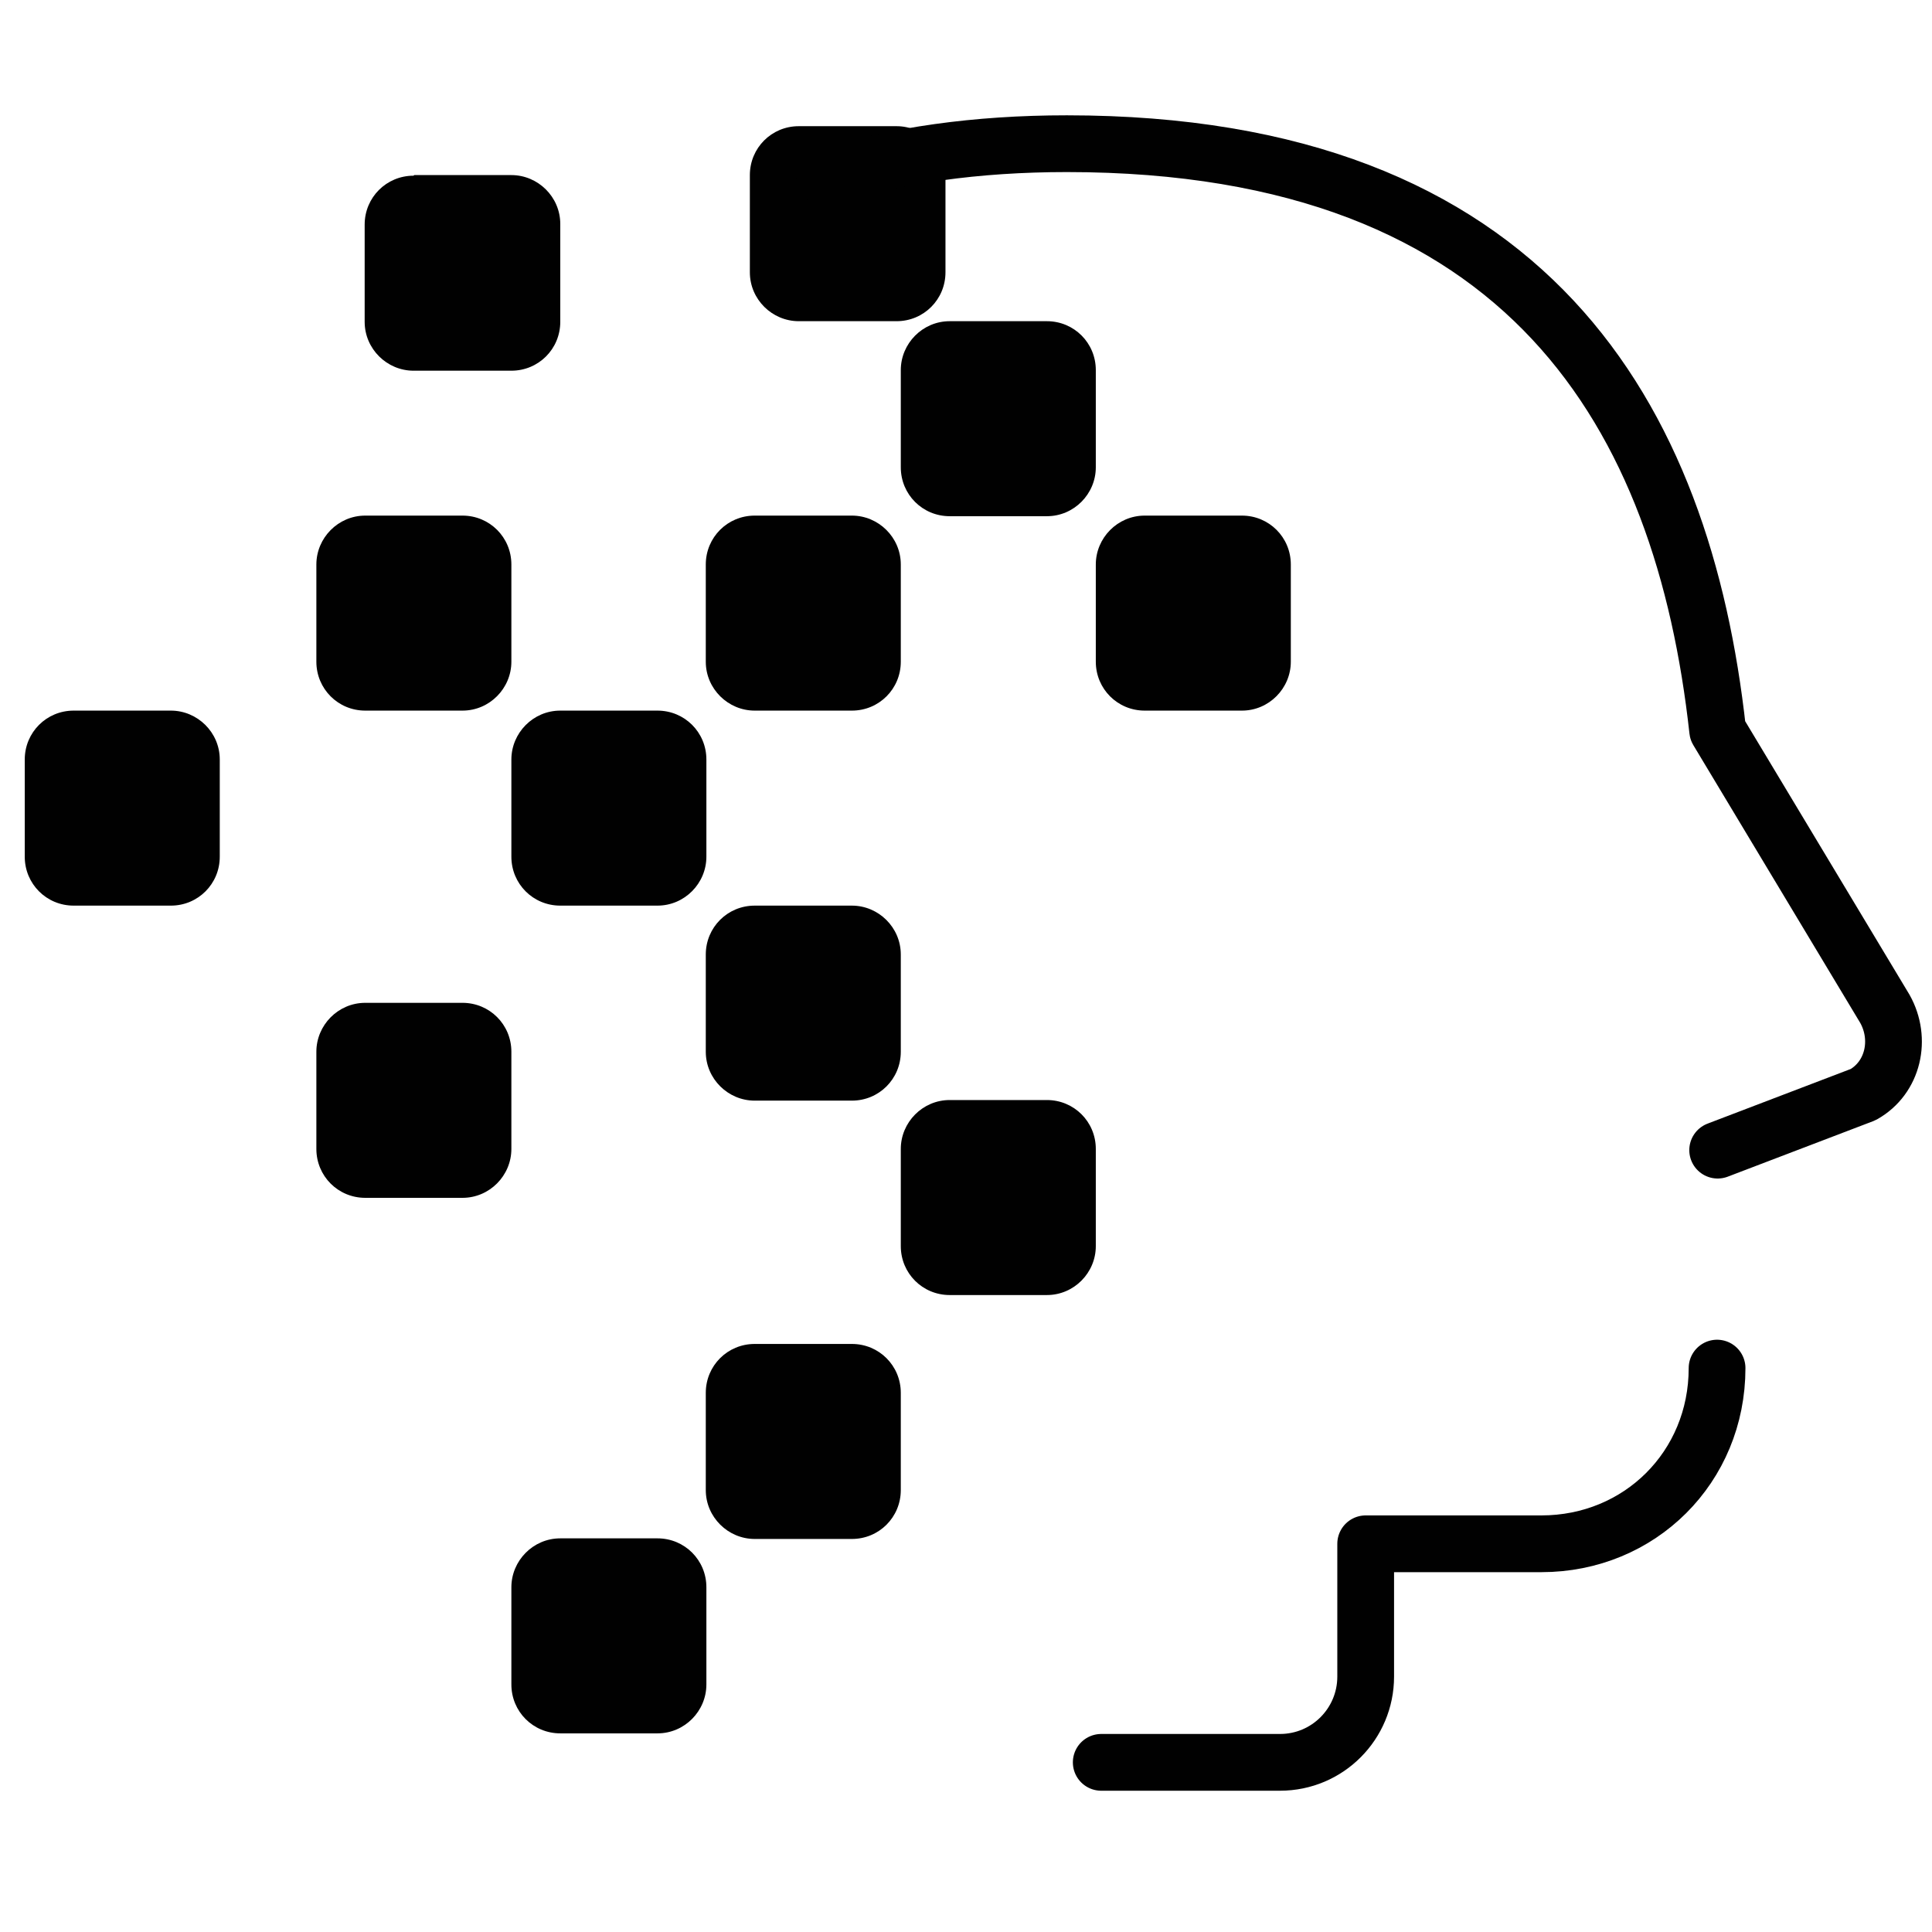 <svg viewBox="0 0 32 32" xmlns:xlink="http://www.w3.org/1999/xlink" xmlns="http://www.w3.org/2000/svg" data-name="Warstwa 1" id="Warstwa_1">
  <defs>
    <style>
      .cls-1 {
        stroke: #010101;
        stroke-linecap: round;
        stroke-linejoin: round;
        stroke-width: .94px;
      }

      .cls-1, .cls-2 {
        fill: none;
      }

      .cls-3 {
        fill: #010101;
      }

      .cls-4 {
        clip-path: url(#clippath);
      }
    </style>
    <clipPath id="clippath">
      <rect height="40.26" width="40.26" y="-4.13" x="-3.45" class="cls-2"></rect>
    </clipPath>
  </defs>
  <g class="cls-4">
    <path d="M13.23,2.09h1.62c.44,0,.81.36.81.81v1.61c0,.45-.36.81-.81.81h-1.62c-.44,0-.81-.36-.81-.81v-1.61c0-.45.36-.81.81-.81Z" class="cls-3"></path>
    <path d="M15.73,5.32h1.61c.45,0,.81.36.81.81v1.61c0,.44-.36.81-.81.81h-1.61c-.45,0-.81-.36-.81-.81v-1.61c0-.44.36-.81.81-.81Z" class="cls-3"></path>
    <path d="M12.5,8.54h1.61c.44,0,.81.36.81.81v1.61c0,.45-.36.81-.81.81h-1.61c-.44,0-.81-.36-.81-.81v-1.61c0-.45.36-.81.81-.81Z" class="cls-3"></path>
    <path d="M9.28,11.77h1.61c.45,0,.81.36.81.81v1.61c0,.44-.36.81-.81.81h-1.61c-.45,0-.81-.36-.81-.81v-1.61c0-.44.36-.81.81-.81Z" class="cls-3"></path>
    <path d="M12.5,15h1.61c.44,0,.81.36.81.81v1.61c0,.45-.36.81-.81.81h-1.61c-.44,0-.81-.36-.81-.81v-1.61c0-.45.36-.81.81-.81Z" class="cls-3"></path>
    <path d="M15.73,18.22h1.61c.45,0,.81.36.81.81v1.61c0,.44-.36.81-.81.81h-1.61c-.45,0-.81-.36-.81-.81v-1.61c0-.44.36-.81.81-.81Z" class="cls-3"></path>
    <path d="M12.5,22.26h1.61c.45,0,.81.36.81.81v1.61c0,.45-.36.81-.81.81h-1.61c-.44,0-.81-.36-.81-.81v-1.61c0-.45.36-.81.81-.81Z" class="cls-3"></path>
    <path d="M9.28,25.48h1.61c.45,0,.81.36.81.81v1.61c0,.44-.36.81-.81.81h-1.61c-.45,0-.81-.36-.81-.81v-1.61c0-.44.36-.81.81-.81Z" class="cls-3"></path>
    <path d="M18.96,8.54h1.61c.45,0,.81.36.81.81v1.61c0,.44-.36.81-.81.81h-1.61c-.45,0-.81-.36-.81-.81v-1.61c0-.44.36-.81.81-.81Z" class="cls-3"></path>
    <path d="M6.86,2.9h1.61c.44,0,.81.36.81.81v1.62c0,.45-.36.81-.81.81h-1.62c-.44,0-.81-.36-.81-.81v-1.61c0-.45.36-.81.81-.81Z" class="cls-3"></path>
    <path d="M1.21,11.77h1.62c.44,0,.81.36.81.81v1.61c0,.45-.36.81-.81.81h-1.61c-.45,0-.81-.36-.81-.81v-1.61c0-.45.36-.81.81-.81Z" class="cls-3"></path>
    <path d="M6.05,16.61h1.61c.45,0,.81.36.81.81v1.61c0,.44-.36.81-.81.81h-1.61c-.45,0-.81-.36-.81-.81v-1.61c0-.44.36-.81.81-.81Z" class="cls-3"></path>
    <path d="M6.05,8.54h1.61c.45,0,.81.36.81.81v1.61c0,.44-.36.81-.81.81h-1.61c-.45,0-.81-.36-.81-.81v-1.61c0-.44.36-.81.81-.81Z" class="cls-3"></path>
    <path d="M28.45,19.05l2.41-.92c.5-.28.64-.92.36-1.42l-2.77-4.61c-.57-5.18-3.12-9.72-10.78-9.72-1.5,0-2.84.19-4.01.56" class="cls-1"></path>
    <path d="M18.24,29.19h2.96c.79,0,1.42-.64,1.42-1.42v-2.2h2.91c1.63,0,2.91-1.27,2.91-2.91" class="cls-1"></path>
  </g>
</svg>